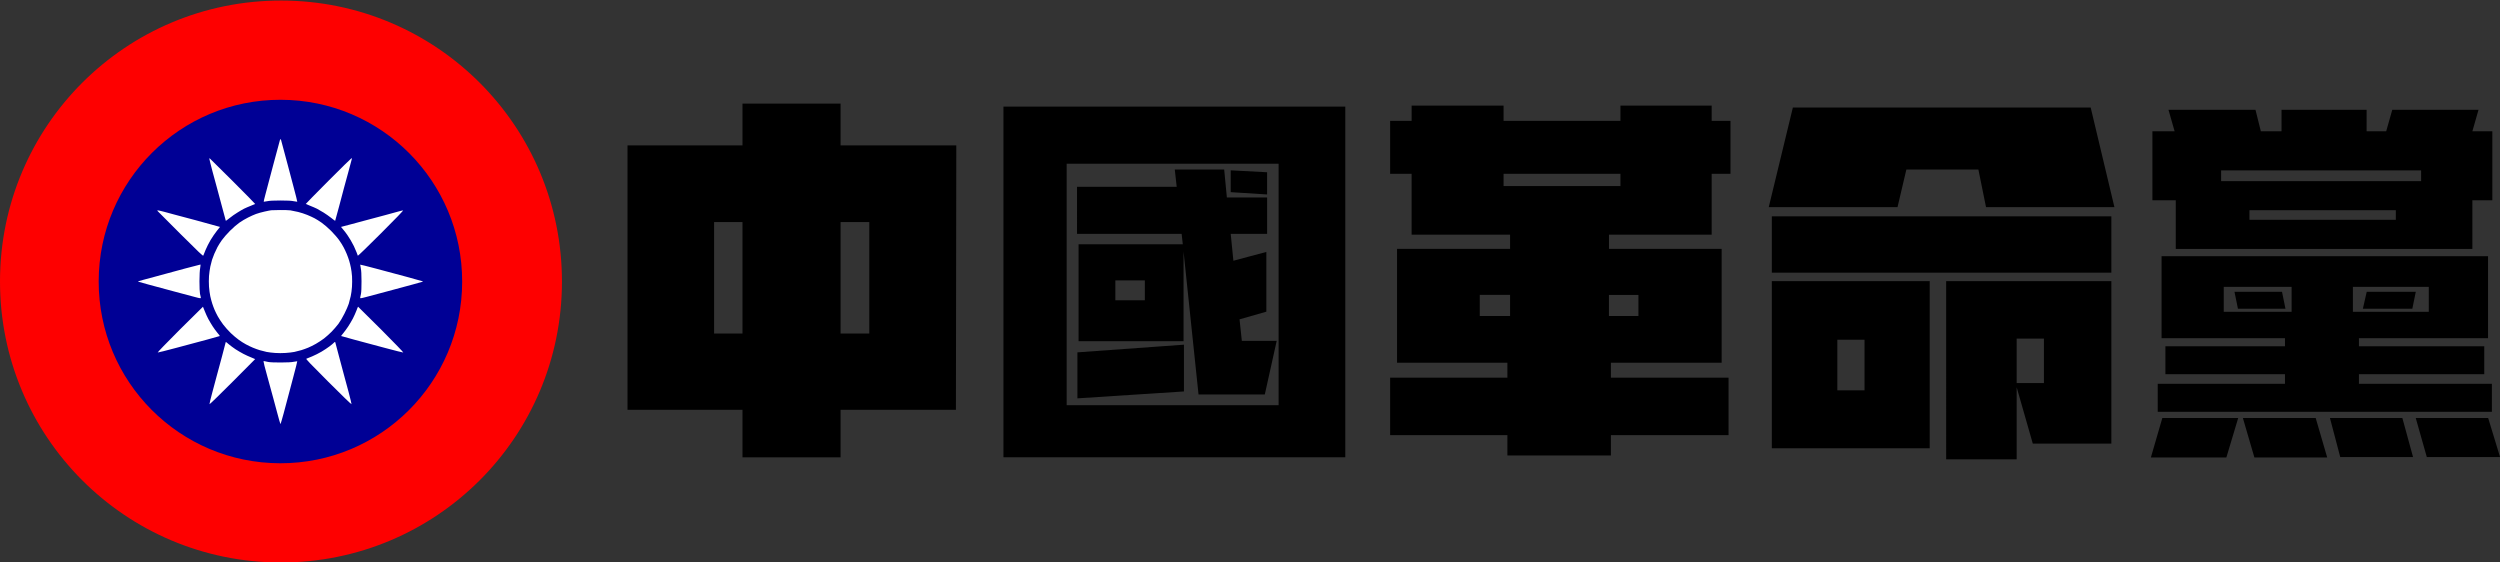 <svg version="1.2" xmlns="http://www.w3.org/2000/svg" viewBox="0 0 4560 1026" width="4560" height="1026"><rect x="0" y="0" width="4560" height="1026" fill="#333333" stroke="none"/><style>.a{fill:#fe0000}.b{fill:#000095}.c{fill:#fff}</style><path fill-rule="evenodd" d="m1354.3 747.5h-209.7v-482.3h209.7v-76.2h178.9v76.2h211.1l-0.7 482.3h-210.4v86.7h-178.9zm178.9-139.1h52.4v-203.4h-52.4zm-230.7 0h51.8v-203.4h-51.8zm527.8-413.9h623.5v639.6h-623.5zm115.3 544.6h386.6v-440.4h-386.6zm18.9-398.4h181.8l-3.5-31.5h90.1l4.9 51h73.4v66.4h-66.4l4.9 49 60.1-16.1v109l-48.9 14 4.2 39.2h63.6l-21.7 97.8h-120.9l-27.3-260.7v163.6h-191.5v-176.9h190.1l-2.1-18.9h-190.8zm195 373.3l-194.3 12.6v-83.9l194.3-14zm85.3-403.3l66.4 3.5v40.5l-66.4-4.2zm-210.4 237h53.8v-36.3h-53.8zm501.2-230.7v-96.5h39.2v-27.9h167.7v27.9h213.2v-27.9h166.4v27.9h34.3v96.5h-34.3v111.1h-187.3v25.9h205.5v207.6h-202v27.3h214.6v104.8h-214.6v37.1h-188.8v-37.1h-213.9v-104.8h213.9v-27.3h-201.3v-207.6h206.2v-25.9h-179.6v-111.1zm206.9 22.4h213.2v-22.4h-213.2zm-43.4 237h55.3v-38.5h-55.3zm235.6 0h53.8v-38.4h-53.8zm291.5-198.6l44-181.7h543.2l43.3 181.7h-234.2l-13.9-68.5h-131.4l-16.1 68.5zm323.6 135h301.3v296.3h-143.3l-29.4-102.7v131.4h-128.6zm-318 0h288v304.8h-288zm0-118.2h619.3v102.8h-619.3zm119.5 317.4h49.6v-92.3h-49.6zm327.1-13.3h49.7v-81.1h-49.7zm257.3 52.4v-51h232.1v-17.5h-218.1v-51h218.1v-14.7h-225.1v-149.6h595.5v149.6h-235.5v14.7h228.6v51h-228.6v17.5h242.5v51zm-9.7-511.6h40.5l-11.2-39.2h158.7l9.8 39.2h37.7v-39.2h155.2v39.2h35.7l11.1-39.2h157.3l-11.2 39.2h36.4v125.8h-36.4v88.8h-541v-88.8h-42.6zm134.9 594.9h-137.7l20.9-72h138.4zm51.1 0l-21-72h132.8l21 72zm294.3-72h132.1l21.7 71.3h-133.6zm-137.7 71.3l-18.8-71.3h132.1l19.5 71.3zm-217.3-503.3h364.8v-19.6h-364.8zm240.4 238.3h138.4v-45.4h-138.4zm-235.6 0h123.8v-45.4h-123.8zm46.9-167.8h267v-17.5h-267zm206.9 162.2l7-30.8h89.5l-6.3 30.8zm-234.2-30.8h86.7l6.3 30.8h-86.7z"/><path class="a" d="m511.7 1026c-283.4-0.4-512.1-229.9-511.7-513.3 0.4-283.4 229.9-512.1 513.3-511.7 283.4 0.4 512.1 229.9 511.7 513.3-0.4 283.4-229.9 512.1-513.3 511.7z"/><path class="b" d="m511 845c-183.3-0.3-331.3-148.7-331-332 0.3-183.3 148.7-331.3 332-331 183.3 0.3 331.3 148.7 331 332-0.3 183.3-148.7 331.3-332 331z"/><path class="c" d="m511.7 254c0.4 0 0.7 0.2 0.7 0.4 0 0.2 2.2 8.5 4.9 18.3 2.6 9.9 6.1 22.6 7.6 28.4 1.5 5.8 6.1 23.2 10.2 38.5 4.1 15.5 7.4 28.2 7.1 28.4-0.2 0.1-3.1-0.3-6.4-1-4.4-0.9-10.8-1.3-24.2-1.3-13.4 0-19.7 0.4-24.2 1.3-3.3 0.7-6.2 1.1-6.4 1-0.2-0.2 1-5.5 2.7-11.8 1.6-6.4 8.3-31.3 14.7-55.5 6.5-24.1 12-44.5 12.2-45.3 0.2-0.8 0.7-1.4 1.1-1.4zm129.7 34.3c0.4 0.2 0.4 1.6 0 2.9-0.5 1.5-3.1 11.5-6 22.4-3 10.9-6.4 23.7-7.8 28.6-1.3 4.9-5.4 20.5-9.2 34.7-3.9 14.1-7 25.8-7.1 25.9-0.1 0.2-3.2-2.2-7-5.2-3.8-3-10.2-7.5-14.1-9.9-4.1-2.5-9.5-5.7-12.1-7-2.7-1.3-8.3-3.8-12.5-5.4-4.2-1.7-7.7-3.2-7.9-3.3-0.1-0.2 18.5-19.2 41.4-42.2 22.9-23 42-41.6 42.3-41.5zm-259.1 0.3c0.2 0 19.1 18.7 41.9 41.5 22.8 22.8 41.4 41.7 41.2 41.9 0 0.1-3.6 1.6-7.8 3.3-4.2 1.6-9.8 4.1-12.5 5.4-2.6 1.3-8.1 4.5-12 7-4.1 2.4-10.4 6.9-14.1 9.9-3.8 3-7 5.4-7.1 5.2 0-0.1-3.2-11.8-7-25.9-3.8-14.2-8-29.8-9.3-34.7-1.4-4.9-4.9-18.3-8.1-29.8-3-11.5-5.6-21.6-5.6-22.4 0-0.7 0.2-1.4 0.4-1.4zm128.5 94.5c7.3-0.1 15.8 0.2 18.9 0.6 3.1 0.5 9.5 1.8 14.1 2.9 4.7 1.1 12.1 3.6 16.6 5.4 4.4 1.8 10.3 4.5 13.3 6.1 2.9 1.5 8.7 5.1 12.8 8 4.6 3.2 11.6 9.3 17.4 15 5.3 5.4 12 13 14.7 17 2.8 3.9 6.5 9.7 8.1 12.9 1.7 3.1 4.2 8.5 5.7 12.1 1.5 3.5 3.5 9.2 4.5 12.5 1 3.3 2.4 8.9 3.1 12.5 0.8 3.5 1.7 10.7 2.1 16.1 0.3 5.3 0.3 13.9-0.1 19.1-0.3 5.2-1.4 12.9-2.3 16.9-0.9 4.1-2.6 10.4-3.6 13.9-1.1 3.6-4.6 11.5-7.7 17.7-3.3 6.7-7.9 14.5-11.2 19-3.3 4.2-8.7 10.6-12.4 14.3-3.6 3.7-9.9 9.2-13.8 12.3-4.1 3-10.7 7.5-14.9 9.8-4.2 2.4-10.6 5.6-14.1 7-3.6 1.5-9.2 3.5-12.5 4.5-3.3 1-9 2.4-12.5 3.2-3.6 0.7-10.8 1.6-16.1 1.9-5.3 0.4-13.9 0.4-19 0-5-0.3-12.1-1.2-15.7-1.9-3.5-0.8-9.2-2.2-12.5-3.2-3.3-1-8.9-3-12.4-4.5-3.6-1.4-9.4-4.3-12.9-6.2-3.6-1.9-9.4-5.6-12.8-8.1-3.6-2.5-10.1-8-14.5-12.2-4.4-4.2-10.8-11.4-14.1-15.8-3.4-4.5-7.8-11.3-9.8-14.9-2-3.7-4.7-9.1-5.9-12-1.3-2.9-3.1-8-4.2-11.3-1.1-3.3-2.7-9.4-3.6-13.5-0.9-4-1.9-11.9-2.3-17.3-0.4-5.8-0.4-13.8 0-19.4 0.4-5.1 1.5-13 2.4-17.3 1-4.3 2.3-9.8 3.1-12.2 0.8-2.5 2.6-7.4 4.1-10.9 1.5-3.6 4.1-9 5.7-12.1 1.7-3.2 5.3-9 8.1-12.9 2.8-4 9.4-11.6 14.8-17 5.5-5.6 12.9-11.9 17.3-15 4.2-2.9 11.3-7.2 15.7-9.3 4.4-2.3 11-5.2 14.5-6.5 3.5-1.3 10.6-3.3 15.7-4.4 5.1-1.1 10.6-2.3 12.1-2.4 1.5-0.2 8.8-0.3 16.1-0.4zm-222.8 0.6c0.9 0 6.3 1.3 12.1 2.8 5.7 1.6 13.7 3.7 17.7 4.8 4 1.1 21.8 5.9 39.5 10.5 17.7 4.8 34.9 9.5 44 12.1l-5.9 7.4c-3.2 4-8.3 11.5-11.3 16.5-3 5.1-7.1 13.1-9.1 18-2 4.9-3.9 9.5-4.2 10.4-0.5 1.2-7.9-5.8-41.3-39.1-22.4-22.4-41.2-41.3-41.9-42-1-1.2-1-1.4 0.4-1.4zm447.2 0.1c1-0.1-12.7 14.3-40.3 41.8-23 23.1-42.1 41.4-42.2 40.9-0.2-0.5-1.2-3.3-2.3-6.2-1.1-2.9-3.4-8-4.9-11.3-1.6-3.3-4.3-8.2-5.9-10.9-1.6-2.7-4.4-7-6.2-9.7-1.7-2.6-5-7-11.4-14.5l3.4-0.9c1.9-0.5 8.8-2.4 15.5-4.1 6.6-1.8 17.2-4.6 23.4-6.3 6.2-1.6 13.6-3.6 16.5-4.4 2.9-0.8 12.3-3.4 21-5.6 8.6-2.4 19.3-5.3 23.7-6.5 4.5-1.3 8.8-2.3 9.7-2.3zm-369.5 98.7c0.2 0.2 0 3.1-0.6 6.5-0.8 4-1.2 12.6-1.3 24 0 11.3 0.4 19.7 1 23 0.6 2.9 1.2 5.9 1.5 6.6q0.3 1.4-1.2 1.4c-0.7 0-5.1-1-9.8-2.3-4.7-1.3-21.7-5.8-37.9-10.1-16.2-4.4-37.3-10-47.1-12.7-9.7-2.6-17.9-4.9-18.1-5.1-0.3-0.2-0.3-0.5 0-0.7 0.2-0.2 13.3-3.9 29-8 15.7-4.3 41.1-11.2 56.3-15.3 15.2-4.1 28-7.4 28.2-7.3zm319.2 7.2c15.2 4.1 40.8 10.9 56.7 15.2 16 4.3 29.2 8 29.4 8.2 0.3 0.2 0.3 0.5 0 0.7-0.2 0.2-8.3 2.5-18.1 5.1-9.7 2.7-30.9 8.3-47.1 12.7-16.2 4.3-33.2 8.8-37.9 10.1-4.7 1.3-9.1 2.3-9.9 2.3q-1.4 0-1-1.4c0.2-0.7 0.8-3.7 1.4-6.6 0.7-3.3 1-11.8 1-23-0.1-12.8-0.4-19.4-1.3-23.7-0.7-3.3-1.2-6.3-1.1-6.6 0.1-0.2 12.7 2.9 27.9 7zm-314.7 69.8c0.2 0.1 1.5 3.7 3.2 7.9 1.6 4.2 4.6 10.7 6.6 14.5 2.1 3.8 5.6 9.8 7.9 13.3 2.3 3.6 6.2 8.9 8.7 11.9 2.5 3 4.6 5.6 4.4 5.8-0.1 0.2-10.9 3.2-23.9 6.7-13.1 3.6-38.3 10.3-56 15-17.8 4.8-32.8 8.5-33.5 8.4-0.6-0.2 15.8-17.2 40.6-42 23.1-23 41.9-41.6 42-41.5zm282.9-0.1c0.2 0 19.1 18.7 42 41.6 24.8 24.9 41.1 41.8 40.5 42-0.7 0.1-15.7-3.6-33.4-8.4-17.8-4.7-43-11.4-56-15-13.1-3.5-23.9-6.5-24-6.7-0.1-0.2 1.7-2.6 4.1-5.4 2.3-2.8 6.2-8.1 8.7-11.9 2.5-3.8 6.4-10.3 8.6-14.5 2.2-4.2 5.1-10.8 6.6-14.7 1.4-3.9 2.7-7 2.9-7zm-241 64.4c0.3 0 2.7 1.9 5.4 4.3 2.8 2.3 8.1 6.3 11.9 8.8 3.8 2.5 10.3 6.3 14.5 8.5 4.2 2.2 10.8 5.2 14.7 6.7 3.9 1.5 6.9 2.8 6.8 2.9 0 0.2-18.8 18.9-41.6 41.8-22.8 22.9-41.6 41.1-41.7 40.5-0.2-0.6 2.2-10.7 5.4-22.4 3.1-11.8 6.7-25.4 8.1-30.3 1.3-4.9 5.5-20.3 9.3-34.4 3.7-14.1 6.8-25.7 6.8-26 0-0.2 0.2-0.4 0.4-0.4zm198.7 0c0.4 0 0.7 0.2 0.7 0.4 0 0.3 3.1 11.9 6.9 26 3.8 14.1 7.9 29.5 9.2 34.4 1.4 4.9 5 18.5 8.2 30.3 3.1 11.7 5.5 21.8 5.4 22.4-0.2 0.7-18.4-17-42.1-40.7-34.2-34.2-41.5-41.9-40.3-42.3 0.9-0.4 5.5-2.2 10.4-4.2 4.9-2 12.7-6 17.3-8.7 4.7-2.8 11.2-7.1 14.5-9.6 3.3-2.6 6.8-5.3 7.6-6.3 0.8-1 1.9-1.7 2.2-1.7zm-128.3 35c0.8 0.2 3.7 0.9 6.6 1.4 3.3 0.7 11.7 1 22.9 1 12.8-0.1 19.4-0.4 23.8-1.3 3.3-0.7 6.2-1.1 6.4-1 0.3 0.1-3 12.8-7.1 28.3-4.1 15.4-8.7 32.7-10.2 38.5-1.5 5.8-5 18.6-7.6 28.6-2.8 10-5.1 18.3-5.4 18.6-0.1 0.2-0.4 0.2-0.6 0-0.3-0.3-2.6-8.6-5.3-18.6-2.7-10-6.2-22.8-7.7-28.6-1.5-5.8-6.3-23-10.5-38.4-4.4-15.5-7.5-28.2-7.2-28.4 0.4-0.3 1.2-0.3 1.9-0.1z"/></svg>